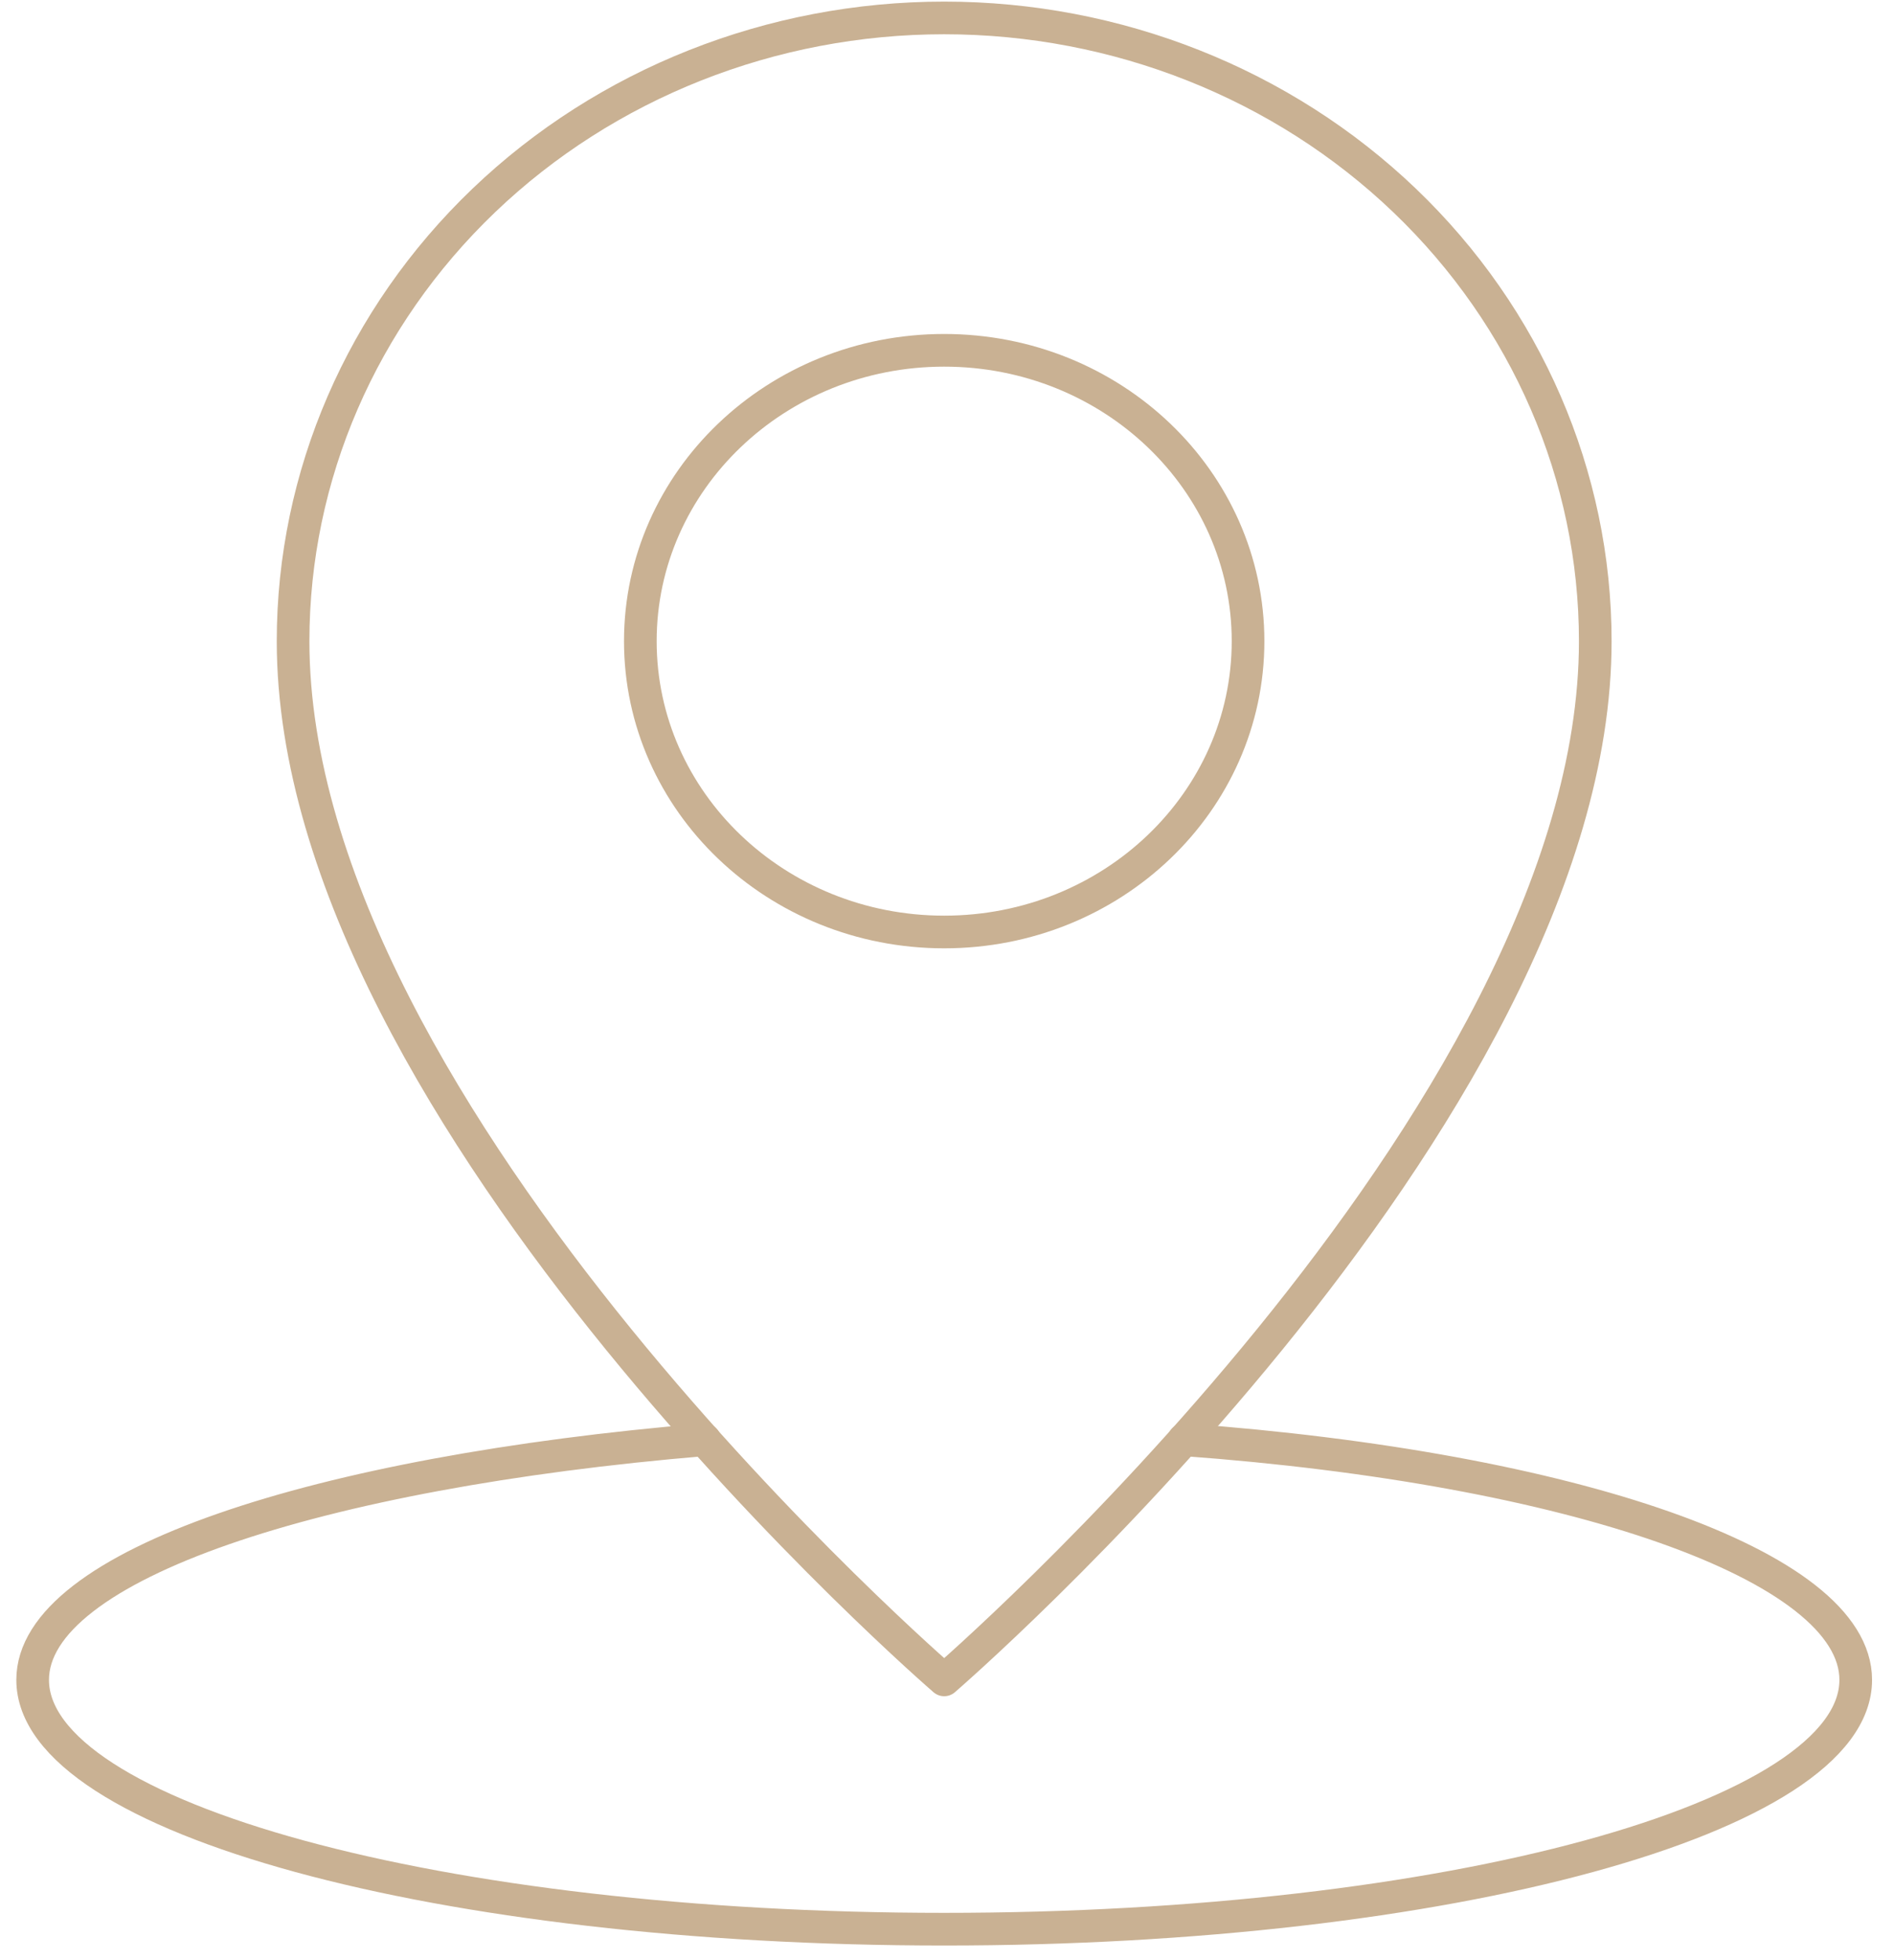 <?xml version="1.0" encoding="UTF-8"?>
<svg xmlns="http://www.w3.org/2000/svg" width="58" height="60" viewBox="0 0 58 60" fill="none">
  <path d="M48.852 19.626C48.852 34.226 28.914 51.421 28.914 51.421C28.914 51.421 8.975 34.226 8.975 19.626C8.975 14.566 11.076 9.714 14.815 6.136C18.555 2.558 23.626 0.549 28.914 0.549C34.202 0.549 39.273 2.558 43.013 6.136C46.752 9.714 48.852 14.566 48.852 19.626Z" stroke="#C9B193" stroke-linecap="round" stroke-linejoin="round"></path>
  <path d="M28.914 28.528C34.053 28.528 38.219 24.543 38.219 19.626C38.219 14.709 34.053 10.723 28.914 10.723C23.775 10.723 19.609 14.709 19.609 19.626C19.609 24.543 23.775 28.528 28.914 28.528Z" stroke="#C9B193" stroke-linecap="round" stroke-linejoin="round"></path>
  <path d="M21.577 44.07C9.72 45.062 1 47.911 1 51.421C1 55.643 13.495 59.052 28.914 59.052C44.333 59.052 56.828 55.643 56.828 51.421C56.828 47.911 48.108 44.935 36.251 44.07" stroke="#C9B193" stroke-linecap="round" stroke-linejoin="round"></path>
</svg>
